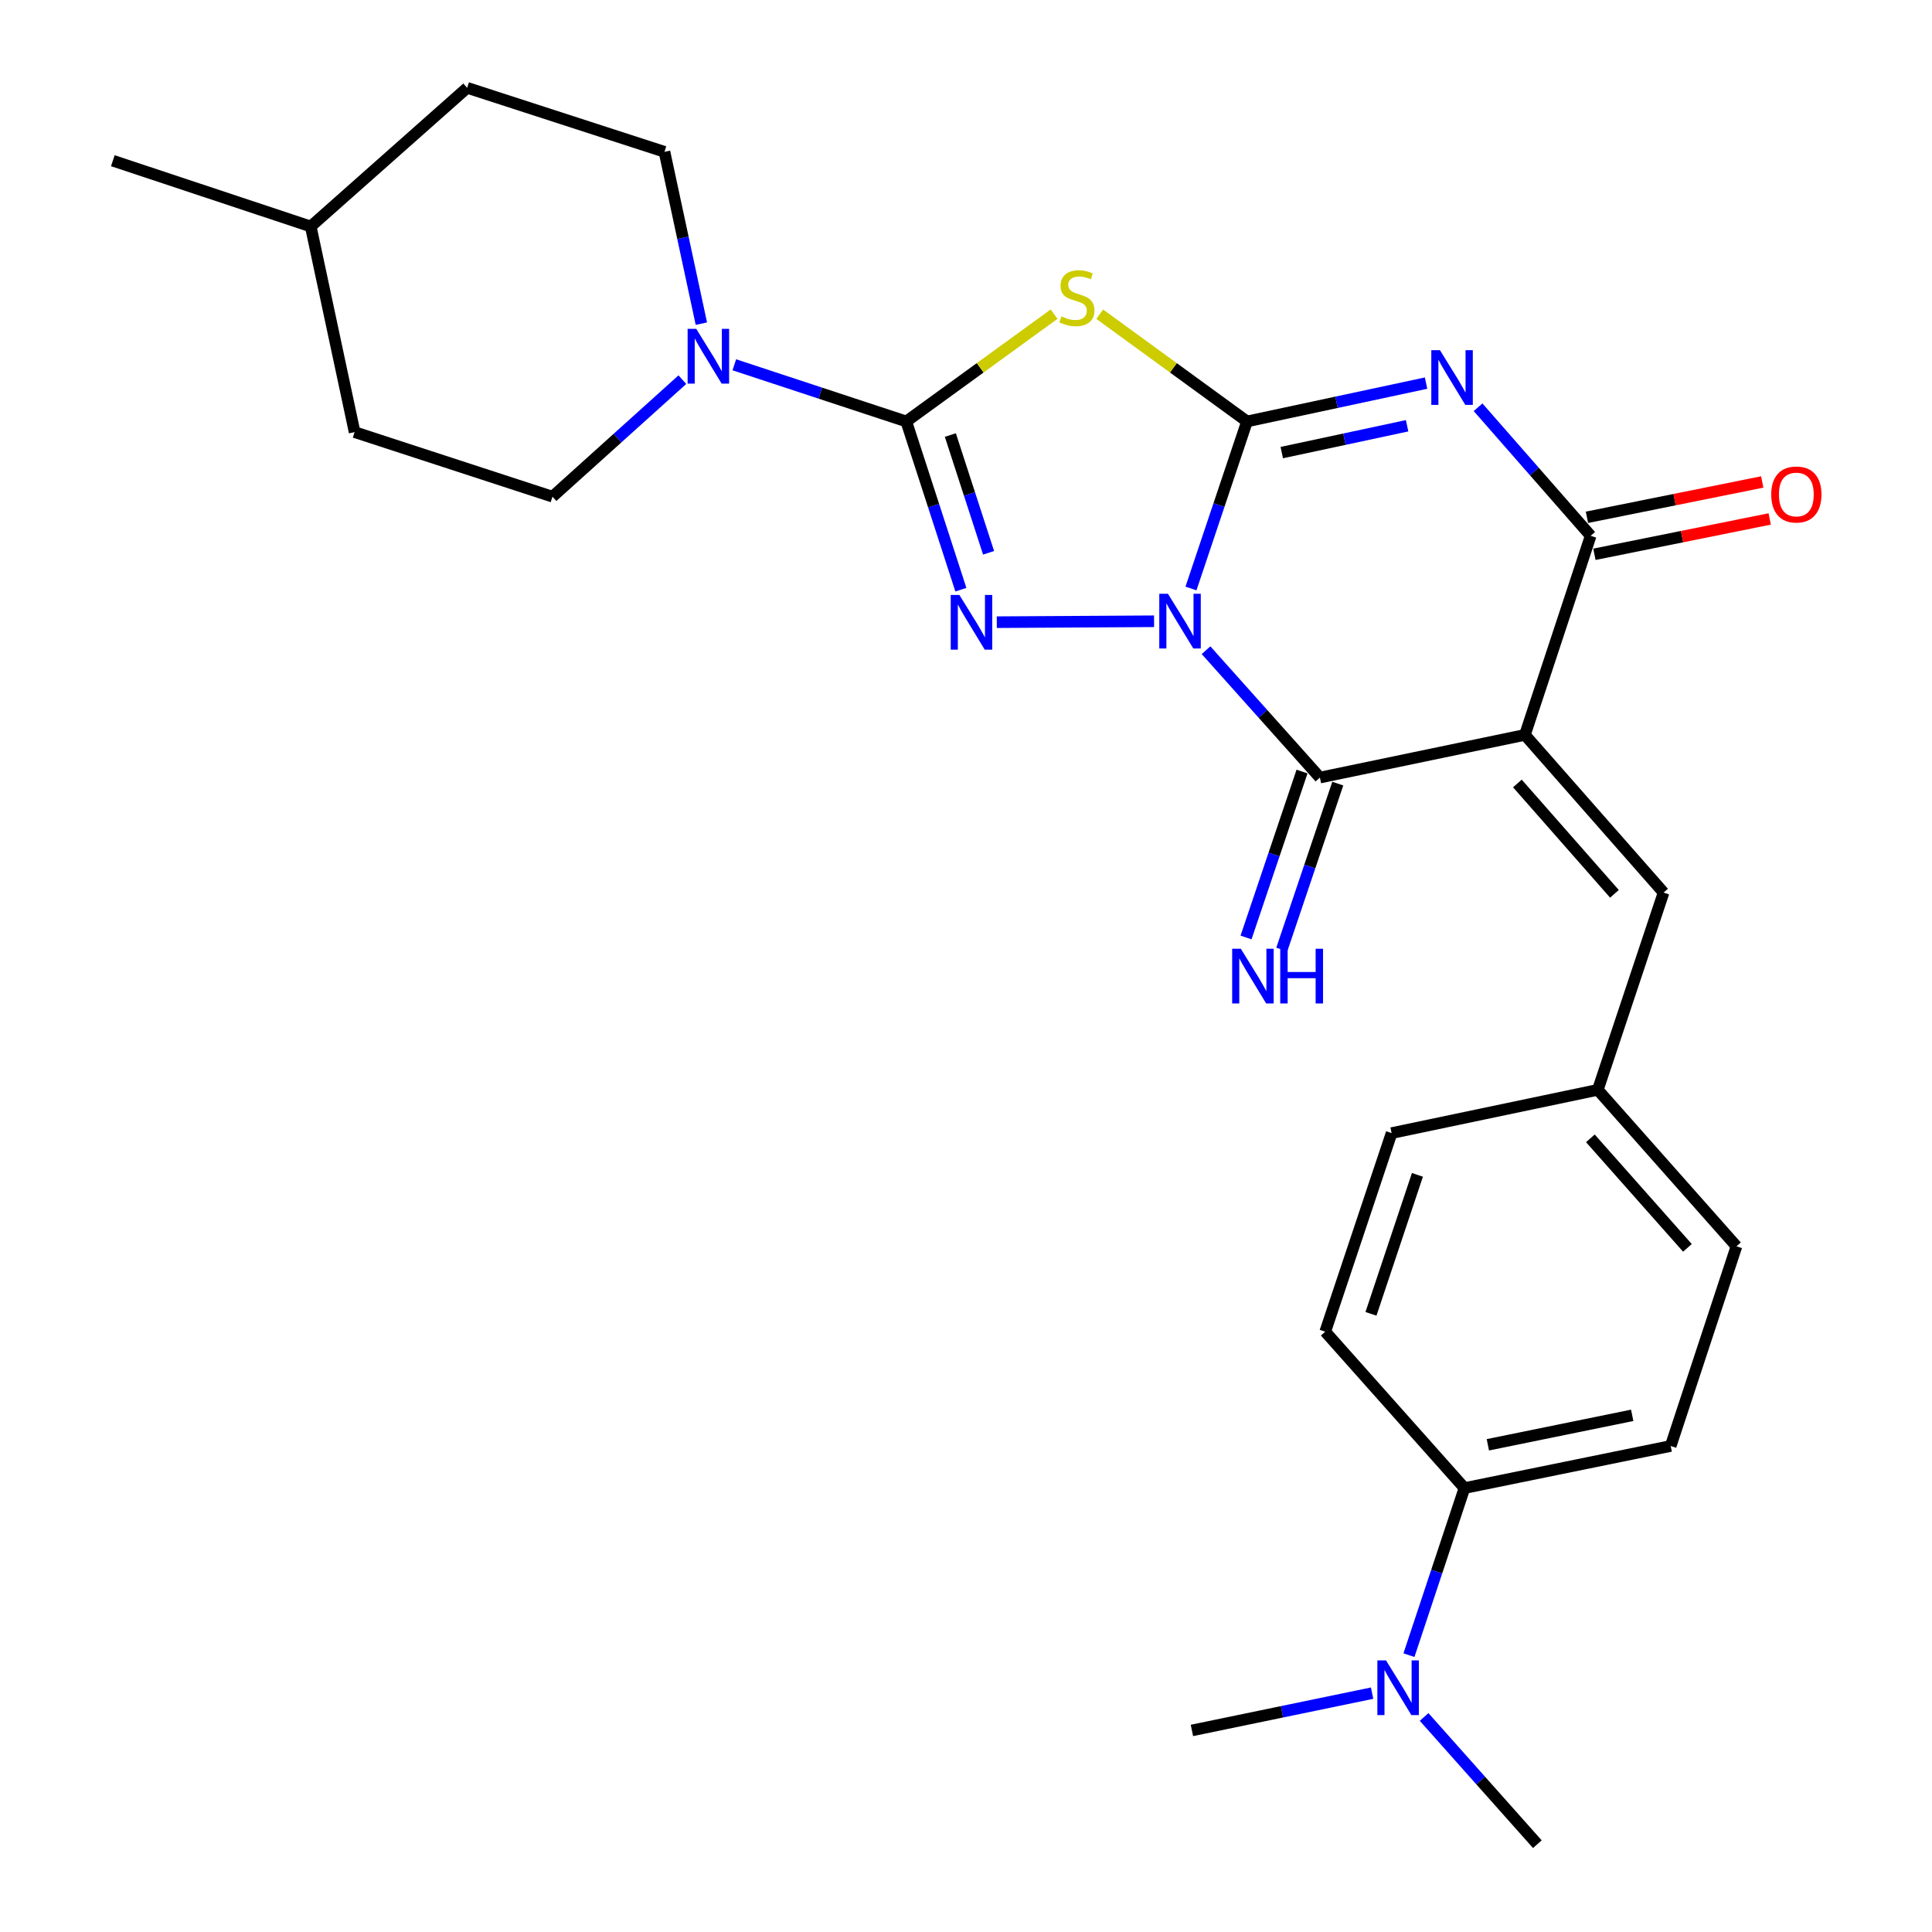 <?xml version='1.0' encoding='iso-8859-1'?>
<svg version='1.1' baseProfile='full'
              xmlns='http://www.w3.org/2000/svg'
                      xmlns:rdkit='http://www.rdkit.org/xml'
                      xmlns:xlink='http://www.w3.org/1999/xlink'
                  xml:space='preserve'
width='1000px' height='1000px' viewBox='0 0 1000 1000'>
<!-- END OF HEADER -->
<rect style='opacity:1.0;fill:#FFFFFF;stroke:none' width='1000' height='1000' x='0' y='0'> </rect>
<path class='bond-0' d='M 616.447,304.602 L 630.952,261.371' style='fill:none;fill-rule:evenodd;stroke:#0000FF;stroke-width:6px;stroke-linecap:butt;stroke-linejoin:miter;stroke-opacity:1' />
<path class='bond-0' d='M 630.952,261.371 L 645.458,218.141' style='fill:none;fill-rule:evenodd;stroke:#000000;stroke-width:6px;stroke-linecap:butt;stroke-linejoin:miter;stroke-opacity:1' />
<path class='bond-3' d='M 597.343,321.565 L 515.939,322.04' style='fill:none;fill-rule:evenodd;stroke:#0000FF;stroke-width:6px;stroke-linecap:butt;stroke-linejoin:miter;stroke-opacity:1' />
<path class='bond-5' d='M 624.237,336.537 L 653.71,369.504' style='fill:none;fill-rule:evenodd;stroke:#0000FF;stroke-width:6px;stroke-linecap:butt;stroke-linejoin:miter;stroke-opacity:1' />
<path class='bond-5' d='M 653.71,369.504 L 683.183,402.47' style='fill:none;fill-rule:evenodd;stroke:#000000;stroke-width:6px;stroke-linecap:butt;stroke-linejoin:miter;stroke-opacity:1' />
<path class='bond-1' d='M 645.458,218.141 L 691.793,208.222' style='fill:none;fill-rule:evenodd;stroke:#000000;stroke-width:6px;stroke-linecap:butt;stroke-linejoin:miter;stroke-opacity:1' />
<path class='bond-1' d='M 691.793,208.222 L 738.127,198.302' style='fill:none;fill-rule:evenodd;stroke:#0000FF;stroke-width:6px;stroke-linecap:butt;stroke-linejoin:miter;stroke-opacity:1' />
<path class='bond-1' d='M 663.447,234.263 L 695.881,227.319' style='fill:none;fill-rule:evenodd;stroke:#000000;stroke-width:6px;stroke-linecap:butt;stroke-linejoin:miter;stroke-opacity:1' />
<path class='bond-1' d='M 695.881,227.319 L 728.315,220.375' style='fill:none;fill-rule:evenodd;stroke:#0000FF;stroke-width:6px;stroke-linecap:butt;stroke-linejoin:miter;stroke-opacity:1' />
<path class='bond-6' d='M 645.458,218.141 L 607.336,190.383' style='fill:none;fill-rule:evenodd;stroke:#000000;stroke-width:6px;stroke-linecap:butt;stroke-linejoin:miter;stroke-opacity:1' />
<path class='bond-6' d='M 607.336,190.383 L 569.214,162.624' style='fill:none;fill-rule:evenodd;stroke:#CCCC00;stroke-width:6px;stroke-linecap:butt;stroke-linejoin:miter;stroke-opacity:1' />
<path class='bond-28' d='M 765.043,210.789 L 794.187,244.059' style='fill:none;fill-rule:evenodd;stroke:#0000FF;stroke-width:6px;stroke-linecap:butt;stroke-linejoin:miter;stroke-opacity:1' />
<path class='bond-28' d='M 794.187,244.059 L 823.331,277.328' style='fill:none;fill-rule:evenodd;stroke:#000000;stroke-width:6px;stroke-linecap:butt;stroke-linejoin:miter;stroke-opacity:1' />
<path class='bond-2' d='M 789.295,380.38 L 683.183,402.47' style='fill:none;fill-rule:evenodd;stroke:#000000;stroke-width:6px;stroke-linecap:butt;stroke-linejoin:miter;stroke-opacity:1' />
<path class='bond-7' d='M 789.295,380.38 L 823.331,277.328' style='fill:none;fill-rule:evenodd;stroke:#000000;stroke-width:6px;stroke-linecap:butt;stroke-linejoin:miter;stroke-opacity:1' />
<path class='bond-9' d='M 789.295,380.38 L 861.067,461.993' style='fill:none;fill-rule:evenodd;stroke:#000000;stroke-width:6px;stroke-linecap:butt;stroke-linejoin:miter;stroke-opacity:1' />
<path class='bond-9' d='M 785.395,405.519 L 835.636,462.648' style='fill:none;fill-rule:evenodd;stroke:#000000;stroke-width:6px;stroke-linecap:butt;stroke-linejoin:miter;stroke-opacity:1' />
<path class='bond-4' d='M 497.352,305.223 L 483.217,261.682' style='fill:none;fill-rule:evenodd;stroke:#0000FF;stroke-width:6px;stroke-linecap:butt;stroke-linejoin:miter;stroke-opacity:1' />
<path class='bond-4' d='M 483.217,261.682 L 469.082,218.141' style='fill:none;fill-rule:evenodd;stroke:#000000;stroke-width:6px;stroke-linecap:butt;stroke-linejoin:miter;stroke-opacity:1' />
<path class='bond-4' d='M 511.687,286.131 L 501.792,255.652' style='fill:none;fill-rule:evenodd;stroke:#0000FF;stroke-width:6px;stroke-linecap:butt;stroke-linejoin:miter;stroke-opacity:1' />
<path class='bond-4' d='M 501.792,255.652 L 491.898,225.173' style='fill:none;fill-rule:evenodd;stroke:#000000;stroke-width:6px;stroke-linecap:butt;stroke-linejoin:miter;stroke-opacity:1' />
<path class='bond-8' d='M 469.082,218.141 L 424.583,203.478' style='fill:none;fill-rule:evenodd;stroke:#000000;stroke-width:6px;stroke-linecap:butt;stroke-linejoin:miter;stroke-opacity:1' />
<path class='bond-8' d='M 424.583,203.478 L 380.084,188.815' style='fill:none;fill-rule:evenodd;stroke:#0000FF;stroke-width:6px;stroke-linecap:butt;stroke-linejoin:miter;stroke-opacity:1' />
<path class='bond-27' d='M 469.082,218.141 L 507.342,190.371' style='fill:none;fill-rule:evenodd;stroke:#000000;stroke-width:6px;stroke-linecap:butt;stroke-linejoin:miter;stroke-opacity:1' />
<path class='bond-27' d='M 507.342,190.371 L 545.602,162.6' style='fill:none;fill-rule:evenodd;stroke:#CCCC00;stroke-width:6px;stroke-linecap:butt;stroke-linejoin:miter;stroke-opacity:1' />
<path class='bond-10' d='M 673.931,399.348 L 659.439,442.292' style='fill:none;fill-rule:evenodd;stroke:#000000;stroke-width:6px;stroke-linecap:butt;stroke-linejoin:miter;stroke-opacity:1' />
<path class='bond-10' d='M 659.439,442.292 L 644.948,485.236' style='fill:none;fill-rule:evenodd;stroke:#0000FF;stroke-width:6px;stroke-linecap:butt;stroke-linejoin:miter;stroke-opacity:1' />
<path class='bond-10' d='M 692.435,405.593 L 677.944,448.537' style='fill:none;fill-rule:evenodd;stroke:#000000;stroke-width:6px;stroke-linecap:butt;stroke-linejoin:miter;stroke-opacity:1' />
<path class='bond-10' d='M 677.944,448.537 L 663.452,491.481' style='fill:none;fill-rule:evenodd;stroke:#0000FF;stroke-width:6px;stroke-linecap:butt;stroke-linejoin:miter;stroke-opacity:1' />
<path class='bond-11' d='M 825.261,286.9 L 870.628,277.754' style='fill:none;fill-rule:evenodd;stroke:#000000;stroke-width:6px;stroke-linecap:butt;stroke-linejoin:miter;stroke-opacity:1' />
<path class='bond-11' d='M 870.628,277.754 L 915.994,268.607' style='fill:none;fill-rule:evenodd;stroke:#FF0000;stroke-width:6px;stroke-linecap:butt;stroke-linejoin:miter;stroke-opacity:1' />
<path class='bond-11' d='M 821.401,267.755 L 866.768,258.609' style='fill:none;fill-rule:evenodd;stroke:#000000;stroke-width:6px;stroke-linecap:butt;stroke-linejoin:miter;stroke-opacity:1' />
<path class='bond-11' d='M 866.768,258.609 L 912.135,249.462' style='fill:none;fill-rule:evenodd;stroke:#FF0000;stroke-width:6px;stroke-linecap:butt;stroke-linejoin:miter;stroke-opacity:1' />
<path class='bond-13' d='M 353.193,196.511 L 319.581,226.796' style='fill:none;fill-rule:evenodd;stroke:#0000FF;stroke-width:6px;stroke-linecap:butt;stroke-linejoin:miter;stroke-opacity:1' />
<path class='bond-13' d='M 319.581,226.796 L 285.968,257.082' style='fill:none;fill-rule:evenodd;stroke:#000000;stroke-width:6px;stroke-linecap:butt;stroke-linejoin:miter;stroke-opacity:1' />
<path class='bond-14' d='M 363.027,167.522 L 353.477,123.051' style='fill:none;fill-rule:evenodd;stroke:#0000FF;stroke-width:6px;stroke-linecap:butt;stroke-linejoin:miter;stroke-opacity:1' />
<path class='bond-14' d='M 353.477,123.051 L 343.928,78.579' style='fill:none;fill-rule:evenodd;stroke:#000000;stroke-width:6px;stroke-linecap:butt;stroke-linejoin:miter;stroke-opacity:1' />
<path class='bond-16' d='M 861.067,461.993 L 827.02,564.101' style='fill:none;fill-rule:evenodd;stroke:#000000;stroke-width:6px;stroke-linecap:butt;stroke-linejoin:miter;stroke-opacity:1' />
<path class='bond-12' d='M 758.004,770.227 L 864.745,748.441' style='fill:none;fill-rule:evenodd;stroke:#000000;stroke-width:6px;stroke-linecap:butt;stroke-linejoin:miter;stroke-opacity:1' />
<path class='bond-12' d='M 770.109,747.824 L 844.828,732.574' style='fill:none;fill-rule:evenodd;stroke:#000000;stroke-width:6px;stroke-linecap:butt;stroke-linejoin:miter;stroke-opacity:1' />
<path class='bond-15' d='M 758.004,770.227 L 743.638,813.464' style='fill:none;fill-rule:evenodd;stroke:#000000;stroke-width:6px;stroke-linecap:butt;stroke-linejoin:miter;stroke-opacity:1' />
<path class='bond-15' d='M 743.638,813.464 L 729.273,856.701' style='fill:none;fill-rule:evenodd;stroke:#0000FF;stroke-width:6px;stroke-linecap:butt;stroke-linejoin:miter;stroke-opacity:1' />
<path class='bond-29' d='M 758.004,770.227 L 685.939,689.266' style='fill:none;fill-rule:evenodd;stroke:#000000;stroke-width:6px;stroke-linecap:butt;stroke-linejoin:miter;stroke-opacity:1' />
<path class='bond-22' d='M 285.968,257.082 L 183.545,223.664' style='fill:none;fill-rule:evenodd;stroke:#000000;stroke-width:6px;stroke-linecap:butt;stroke-linejoin:miter;stroke-opacity:1' />
<path class='bond-21' d='M 343.928,78.579 L 241.798,45.455' style='fill:none;fill-rule:evenodd;stroke:#000000;stroke-width:6px;stroke-linecap:butt;stroke-linejoin:miter;stroke-opacity:1' />
<path class='bond-24' d='M 710.199,876.37 L 663.566,886.022' style='fill:none;fill-rule:evenodd;stroke:#0000FF;stroke-width:6px;stroke-linecap:butt;stroke-linejoin:miter;stroke-opacity:1' />
<path class='bond-24' d='M 663.566,886.022 L 616.933,895.674' style='fill:none;fill-rule:evenodd;stroke:#000000;stroke-width:6px;stroke-linecap:butt;stroke-linejoin:miter;stroke-opacity:1' />
<path class='bond-25' d='M 737.114,888.694 L 766.421,921.62' style='fill:none;fill-rule:evenodd;stroke:#0000FF;stroke-width:6px;stroke-linecap:butt;stroke-linejoin:miter;stroke-opacity:1' />
<path class='bond-25' d='M 766.421,921.62 L 795.729,954.545' style='fill:none;fill-rule:evenodd;stroke:#000000;stroke-width:6px;stroke-linecap:butt;stroke-linejoin:miter;stroke-opacity:1' />
<path class='bond-19' d='M 827.02,564.101 L 720.289,586.495' style='fill:none;fill-rule:evenodd;stroke:#000000;stroke-width:6px;stroke-linecap:butt;stroke-linejoin:miter;stroke-opacity:1' />
<path class='bond-20' d='M 827.02,564.101 L 898.792,645.085' style='fill:none;fill-rule:evenodd;stroke:#000000;stroke-width:6px;stroke-linecap:butt;stroke-linejoin:miter;stroke-opacity:1' />
<path class='bond-20' d='M 823.17,589.202 L 873.41,645.891' style='fill:none;fill-rule:evenodd;stroke:#000000;stroke-width:6px;stroke-linecap:butt;stroke-linejoin:miter;stroke-opacity:1' />
<path class='bond-17' d='M 864.745,748.441 L 898.792,645.085' style='fill:none;fill-rule:evenodd;stroke:#000000;stroke-width:6px;stroke-linecap:butt;stroke-linejoin:miter;stroke-opacity:1' />
<path class='bond-18' d='M 685.939,689.266 L 720.289,586.495' style='fill:none;fill-rule:evenodd;stroke:#000000;stroke-width:6px;stroke-linecap:butt;stroke-linejoin:miter;stroke-opacity:1' />
<path class='bond-18' d='M 709.614,680.041 L 733.659,608.102' style='fill:none;fill-rule:evenodd;stroke:#000000;stroke-width:6px;stroke-linecap:butt;stroke-linejoin:miter;stroke-opacity:1' />
<path class='bond-23' d='M 241.798,45.455 L 160.836,117.227' style='fill:none;fill-rule:evenodd;stroke:#000000;stroke-width:6px;stroke-linecap:butt;stroke-linejoin:miter;stroke-opacity:1' />
<path class='bond-30' d='M 183.545,223.664 L 160.836,117.227' style='fill:none;fill-rule:evenodd;stroke:#000000;stroke-width:6px;stroke-linecap:butt;stroke-linejoin:miter;stroke-opacity:1' />
<path class='bond-26' d='M 160.836,117.227 L 58.403,83.18' style='fill:none;fill-rule:evenodd;stroke:#000000;stroke-width:6px;stroke-linecap:butt;stroke-linejoin:miter;stroke-opacity:1' />
<path  class='atom-0' d='M 604.522 307.327
L 613.802 322.327
Q 614.722 323.807, 616.202 326.487
Q 617.682 329.167, 617.762 329.327
L 617.762 307.327
L 621.522 307.327
L 621.522 335.647
L 617.642 335.647
L 607.682 319.247
Q 606.522 317.327, 605.282 315.127
Q 604.082 312.927, 603.722 312.247
L 603.722 335.647
L 600.042 335.647
L 600.042 307.327
L 604.522 307.327
' fill='#0000FF'/>
<path  class='atom-2' d='M 745.321 181.262
L 754.601 196.262
Q 755.521 197.742, 757.001 200.422
Q 758.481 203.102, 758.561 203.262
L 758.561 181.262
L 762.321 181.262
L 762.321 209.582
L 758.441 209.582
L 748.481 193.182
Q 747.321 191.262, 746.081 189.062
Q 744.881 186.862, 744.521 186.182
L 744.521 209.582
L 740.841 209.582
L 740.841 181.262
L 745.321 181.262
' fill='#0000FF'/>
<path  class='atom-4' d='M 496.576 307.956
L 505.856 322.956
Q 506.776 324.436, 508.256 327.116
Q 509.736 329.796, 509.816 329.956
L 509.816 307.956
L 513.576 307.956
L 513.576 336.276
L 509.696 336.276
L 499.736 319.876
Q 498.576 317.956, 497.336 315.756
Q 496.136 313.556, 495.776 312.876
L 495.776 336.276
L 492.096 336.276
L 492.096 307.956
L 496.576 307.956
' fill='#0000FF'/>
<path  class='atom-7' d='M 549.411 163.749
Q 549.731 163.869, 551.051 164.429
Q 552.371 164.989, 553.811 165.349
Q 555.291 165.669, 556.731 165.669
Q 559.411 165.669, 560.971 164.389
Q 562.531 163.069, 562.531 160.789
Q 562.531 159.229, 561.731 158.269
Q 560.971 157.309, 559.771 156.789
Q 558.571 156.269, 556.571 155.669
Q 554.051 154.909, 552.531 154.189
Q 551.051 153.469, 549.971 151.949
Q 548.931 150.429, 548.931 147.869
Q 548.931 144.309, 551.331 142.109
Q 553.771 139.909, 558.571 139.909
Q 561.851 139.909, 565.571 141.469
L 564.651 144.549
Q 561.251 143.149, 558.691 143.149
Q 555.931 143.149, 554.411 144.309
Q 552.891 145.429, 552.931 147.389
Q 552.931 148.909, 553.691 149.829
Q 554.491 150.749, 555.611 151.269
Q 556.771 151.789, 558.691 152.389
Q 561.251 153.189, 562.771 153.989
Q 564.291 154.789, 565.371 156.429
Q 566.491 158.029, 566.491 160.789
Q 566.491 164.709, 563.851 166.829
Q 561.251 168.909, 556.891 168.909
Q 554.371 168.909, 552.451 168.349
Q 550.571 167.829, 548.331 166.909
L 549.411 163.749
' fill='#CCCC00'/>
<path  class='atom-9' d='M 360.388 170.227
L 369.668 185.227
Q 370.588 186.707, 372.068 189.387
Q 373.548 192.067, 373.628 192.227
L 373.628 170.227
L 377.388 170.227
L 377.388 198.547
L 373.508 198.547
L 363.548 182.147
Q 362.388 180.227, 361.148 178.027
Q 359.948 175.827, 359.588 175.147
L 359.588 198.547
L 355.908 198.547
L 355.908 170.227
L 360.388 170.227
' fill='#0000FF'/>
<path  class='atom-11' d='M 642.247 491.07
L 651.527 506.07
Q 652.447 507.55, 653.927 510.23
Q 655.407 512.91, 655.487 513.07
L 655.487 491.07
L 659.247 491.07
L 659.247 519.39
L 655.367 519.39
L 645.407 502.99
Q 644.247 501.07, 643.007 498.87
Q 641.807 496.67, 641.447 495.99
L 641.447 519.39
L 637.767 519.39
L 637.767 491.07
L 642.247 491.07
' fill='#0000FF'/>
<path  class='atom-11' d='M 662.647 491.07
L 666.487 491.07
L 666.487 503.11
L 680.967 503.11
L 680.967 491.07
L 684.807 491.07
L 684.807 519.39
L 680.967 519.39
L 680.967 506.31
L 666.487 506.31
L 666.487 519.39
L 662.647 519.39
L 662.647 491.07
' fill='#0000FF'/>
<path  class='atom-12' d='M 916.779 255.947
Q 916.779 249.147, 920.139 245.347
Q 923.499 241.547, 929.779 241.547
Q 936.059 241.547, 939.419 245.347
Q 942.779 249.147, 942.779 255.947
Q 942.779 262.827, 939.379 266.747
Q 935.979 270.627, 929.779 270.627
Q 923.539 270.627, 920.139 266.747
Q 916.779 262.867, 916.779 255.947
M 929.779 267.427
Q 934.099 267.427, 936.419 264.547
Q 938.779 261.627, 938.779 255.947
Q 938.779 250.387, 936.419 247.587
Q 934.099 244.747, 929.779 244.747
Q 925.459 244.747, 923.099 247.547
Q 920.779 250.347, 920.779 255.947
Q 920.779 261.667, 923.099 264.547
Q 925.459 267.427, 929.779 267.427
' fill='#FF0000'/>
<path  class='atom-16' d='M 717.404 859.424
L 726.684 874.424
Q 727.604 875.904, 729.084 878.584
Q 730.564 881.264, 730.644 881.424
L 730.644 859.424
L 734.404 859.424
L 734.404 887.744
L 730.524 887.744
L 720.564 871.344
Q 719.404 869.424, 718.164 867.224
Q 716.964 865.024, 716.604 864.344
L 716.604 887.744
L 712.924 887.744
L 712.924 859.424
L 717.404 859.424
' fill='#0000FF'/>
</svg>
